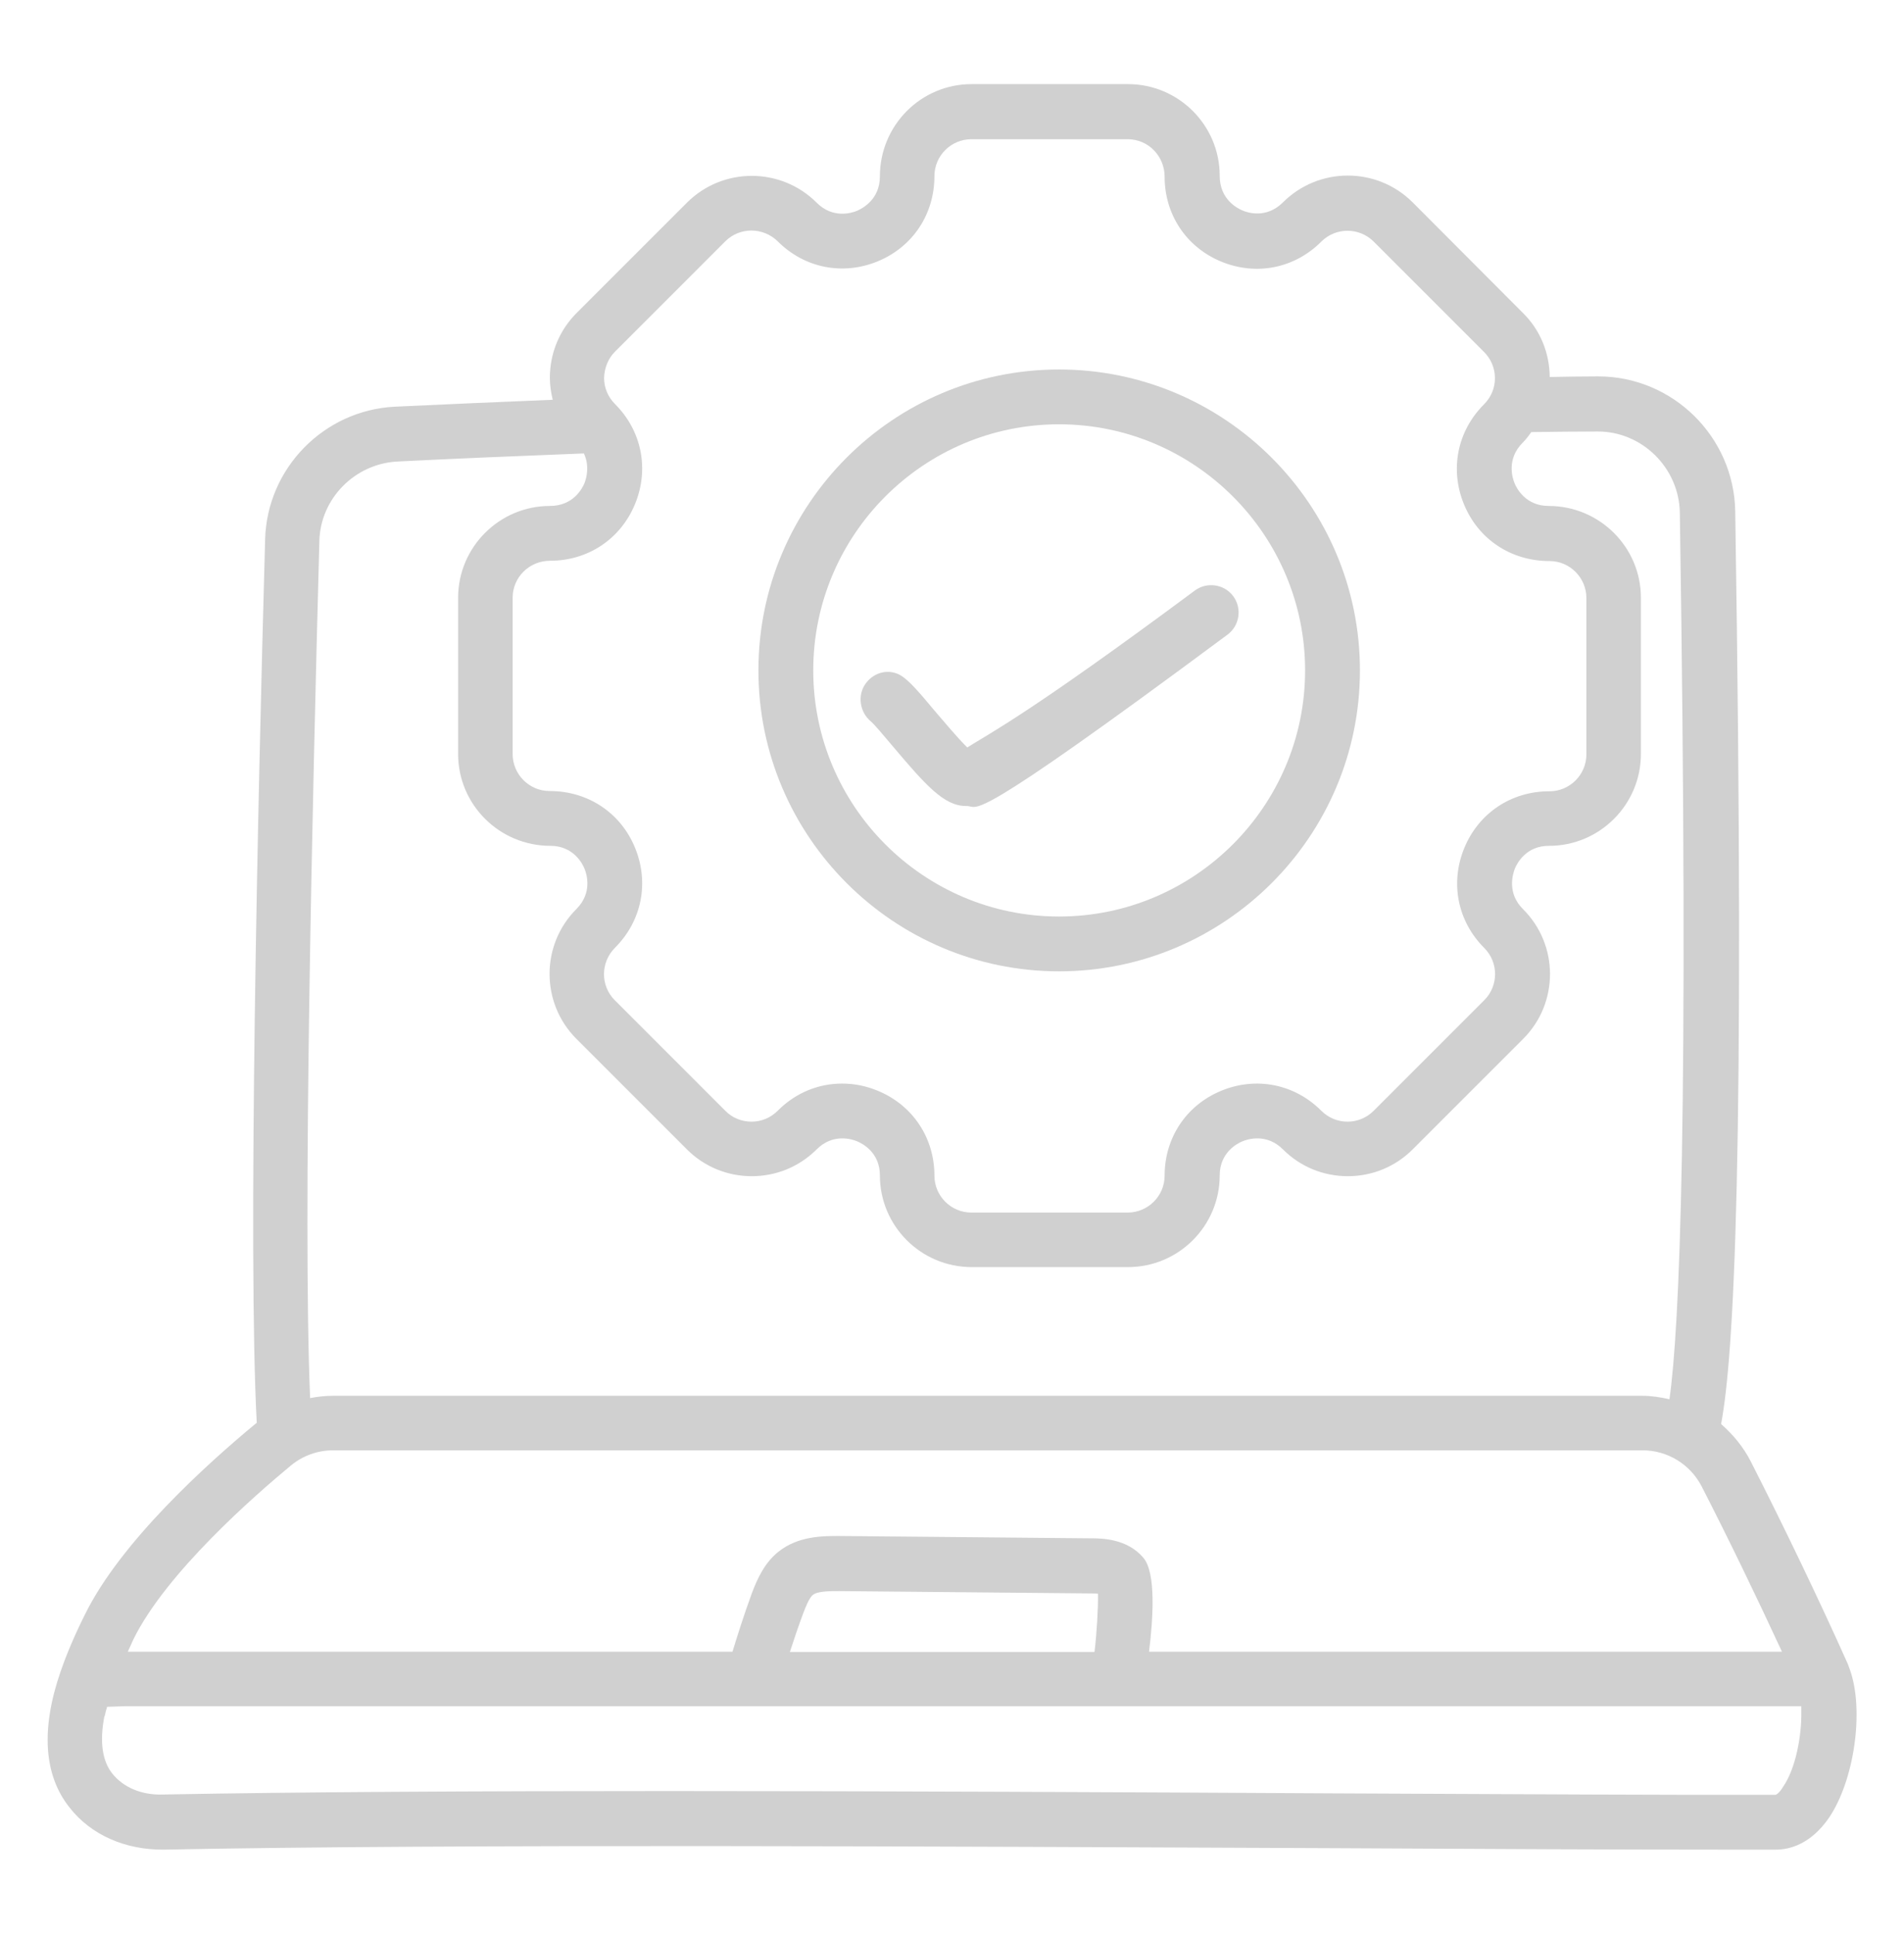 <?xml version="1.0" encoding="UTF-8"?>
<svg xmlns="http://www.w3.org/2000/svg" width="64" height="65" viewBox="0 0 64 65" fill="none">
  <path d="M62.177 56.102C62.148 56.025 62.129 55.967 62.109 55.918C61.139 53.746 59.918 51.215 58.851 49.12C58.599 48.626 58.25 48.209 57.852 47.86C58.279 45.6 58.667 38.929 58.327 17.188C58.289 14.687 56.233 12.65 53.721 12.65H53.702C53.178 12.65 52.635 12.66 52.092 12.67C52.083 11.855 51.772 11.089 51.19 10.517L47.486 6.803C46.284 5.6 44.325 5.6 43.123 6.803C43.113 6.813 43.113 6.813 43.103 6.822C42.56 7.346 41.94 7.152 41.765 7.074C41.581 6.997 40.999 6.696 40.999 5.911C40.999 4.204 39.612 2.827 37.915 2.827H32.66C30.953 2.827 29.576 4.214 29.576 5.93C29.576 6.706 28.984 7.007 28.81 7.084C28.625 7.162 27.995 7.356 27.452 6.813C26.25 5.61 24.291 5.61 23.089 6.813L19.384 10.517C18.802 11.099 18.483 11.874 18.483 12.699C18.483 12.951 18.521 13.193 18.579 13.436C16.698 13.513 14.914 13.591 13.275 13.668C10.89 13.785 8.979 15.734 8.912 18.119C8.659 27.137 8.33 42.071 8.63 47.821C8.621 47.831 8.611 47.831 8.601 47.84C6.972 49.188 4.053 51.816 2.851 54.27C2.512 54.948 2.24 55.588 2.036 56.18C1.367 58.119 1.474 59.661 2.337 60.747C3.055 61.668 4.209 62.173 5.498 62.163C15.302 61.969 31.68 62.056 44.849 62.114C50.046 62.144 54.662 62.163 57.901 62.163H59.695C60.17 62.163 60.868 61.969 61.469 61.106C62.332 59.845 62.672 57.47 62.177 56.102ZM20.674 11.816L24.378 8.112C24.863 7.627 25.649 7.627 26.143 8.112C27.045 9.014 28.335 9.266 29.508 8.781C30.681 8.296 31.409 7.2 31.409 5.92C31.409 5.232 31.971 4.679 32.65 4.679H37.906C38.594 4.679 39.147 5.242 39.147 5.94C39.147 7.21 39.874 8.306 41.047 8.791C42.221 9.276 43.51 9.024 44.412 8.122C44.422 8.112 44.422 8.112 44.432 8.102C44.916 7.637 45.692 7.637 46.177 8.122L49.881 11.826C50.114 12.059 50.25 12.369 50.25 12.708C50.25 13.038 50.124 13.348 49.881 13.591C48.98 14.493 48.727 15.782 49.212 16.956C49.697 18.129 50.793 18.856 52.083 18.856C52.771 18.856 53.324 19.419 53.324 20.098V25.353C53.324 26.042 52.761 26.594 52.083 26.594H52.073C50.803 26.594 49.707 27.322 49.222 28.495C48.737 29.668 48.989 30.958 49.891 31.86C50.376 32.345 50.376 33.13 49.891 33.615L46.177 37.329C45.944 37.562 45.634 37.697 45.295 37.697C44.965 37.697 44.655 37.571 44.412 37.329C43.51 36.427 42.221 36.175 41.047 36.66C39.874 37.145 39.147 38.24 39.147 39.511C39.147 40.199 38.584 40.752 37.906 40.752H32.65C31.961 40.752 31.409 40.19 31.409 39.511C31.409 38.24 30.681 37.145 29.508 36.66C29.11 36.495 28.713 36.417 28.305 36.417C27.52 36.417 26.764 36.718 26.172 37.3C26.163 37.31 26.153 37.319 26.143 37.329C25.91 37.562 25.6 37.697 25.261 37.697C24.931 37.697 24.611 37.571 24.378 37.329L20.664 33.615C20.18 33.13 20.18 32.345 20.674 31.85C21.576 30.948 21.828 29.659 21.343 28.485C20.858 27.312 19.762 26.585 18.473 26.585C17.784 26.585 17.232 26.022 17.232 25.343V20.088C17.232 19.399 17.794 18.846 18.492 18.846C19.762 18.846 20.858 18.119 21.343 16.946C21.828 15.773 21.576 14.483 20.674 13.581C20.441 13.348 20.305 13.038 20.305 12.699C20.315 12.369 20.441 12.049 20.674 11.816ZM10.735 18.177C10.773 16.752 11.927 15.588 13.353 15.511C15.273 15.414 17.387 15.326 19.627 15.239C19.83 15.676 19.704 16.093 19.646 16.238C19.569 16.422 19.268 17.004 18.483 17.004C16.785 17.004 15.399 18.391 15.399 20.088V25.343C15.399 27.041 16.785 28.427 18.502 28.427C19.268 28.427 19.578 29.019 19.646 29.193C19.724 29.378 19.918 30.008 19.375 30.551C18.172 31.753 18.172 33.712 19.375 34.914L23.089 38.628C23.67 39.21 24.446 39.53 25.27 39.53C26.085 39.53 26.841 39.22 27.423 38.657C27.433 38.648 27.442 38.638 27.452 38.628C27.995 38.085 28.625 38.279 28.81 38.357C28.994 38.434 29.576 38.735 29.576 39.501C29.576 41.208 30.962 42.585 32.66 42.585H37.915C39.622 42.585 40.999 41.198 40.999 39.501C40.999 38.735 41.59 38.425 41.765 38.357C41.949 38.279 42.58 38.085 43.123 38.628C43.704 39.21 44.48 39.53 45.304 39.53C46.129 39.53 46.904 39.21 47.486 38.628L51.2 34.914C52.403 33.712 52.403 31.753 51.19 30.551C50.647 30.008 50.851 29.378 50.919 29.193C50.996 29.009 51.297 28.427 52.063 28.427H52.073C53.77 28.427 55.156 27.041 55.156 25.343V20.088C55.156 18.391 53.77 17.004 52.053 17.004C51.287 17.004 50.977 16.413 50.909 16.238C50.832 16.054 50.638 15.424 51.181 14.88C51.287 14.774 51.384 14.648 51.472 14.522C52.228 14.512 52.975 14.502 53.692 14.502C55.185 14.493 56.436 15.714 56.465 17.227C56.776 37.494 56.456 44.631 56.116 47.026C55.816 46.958 55.505 46.91 55.195 46.91H11.2C10.938 46.91 10.676 46.939 10.424 46.987C10.172 40.936 10.502 26.827 10.735 18.177ZM9.775 49.256C10.172 48.926 10.676 48.742 11.2 48.742H55.205C56.049 48.742 56.815 49.208 57.203 49.964C58.085 51.681 59.055 53.688 59.898 55.511H38.623C38.759 54.405 38.865 52.854 38.429 52.35C37.886 51.71 37.033 51.7 36.674 51.7H36.664L28.199 51.622C27.656 51.622 26.832 51.622 26.172 52.146C25.707 52.514 25.464 53.038 25.27 53.552C25.009 54.27 24.805 54.91 24.621 55.511H4.296C4.364 55.365 4.422 55.23 4.49 55.084C5.586 52.864 8.543 50.274 9.775 49.256ZM26.55 55.52C26.686 55.103 26.832 54.667 27.006 54.202C27.064 54.056 27.19 53.707 27.326 53.6C27.481 53.474 27.918 53.474 28.199 53.474L36.664 53.552C36.771 53.552 36.849 53.552 36.907 53.562C36.916 54.027 36.868 54.871 36.79 55.52H26.55ZM59.675 60.321C56.475 60.33 51.084 60.301 44.839 60.272C37.799 60.233 29.847 60.194 22.468 60.194C16.029 60.194 10.027 60.224 5.45 60.311C4.752 60.33 4.141 60.068 3.772 59.603C3.433 59.176 3.346 58.526 3.51 57.673H3.52C3.53 57.634 3.539 57.586 3.549 57.547C3.559 57.489 3.588 57.431 3.598 57.363L4.189 57.343H60.548V57.382V57.499C60.567 58.342 60.354 59.448 59.937 60.049C59.811 60.262 59.704 60.321 59.675 60.321Z" fill="#D0D0D0"></path>
  <path d="M35.598 32.645C41.173 32.645 45.712 28.107 45.712 22.531C45.712 16.956 41.173 12.418 35.598 12.418C30.022 12.418 25.493 16.956 25.493 22.531C25.493 28.107 30.032 32.645 35.598 32.645ZM35.598 14.26C40.155 14.26 43.869 17.974 43.869 22.531C43.869 27.089 40.155 30.803 35.598 30.803C31.04 30.803 27.336 27.089 27.336 22.531C27.336 17.974 31.04 14.26 35.598 14.26Z" fill="#D0D0D0"></path>
  <path d="M32.475 27.089H32.495C32.931 27.079 32.368 27.933 41.261 21.329C41.668 21.028 41.755 20.447 41.455 20.039C41.154 19.632 40.572 19.545 40.165 19.845C34.628 23.957 33.299 24.626 32.514 25.12C32.194 24.81 31.709 24.228 31.409 23.879C30.885 23.249 30.594 22.919 30.332 22.735C29.925 22.454 29.392 22.57 29.101 22.968C28.81 23.365 28.897 23.938 29.275 24.248C29.392 24.345 29.741 24.762 29.993 25.062C31.118 26.391 31.729 27.089 32.475 27.089Z" fill="#D0D0D0"></path>
</svg>
